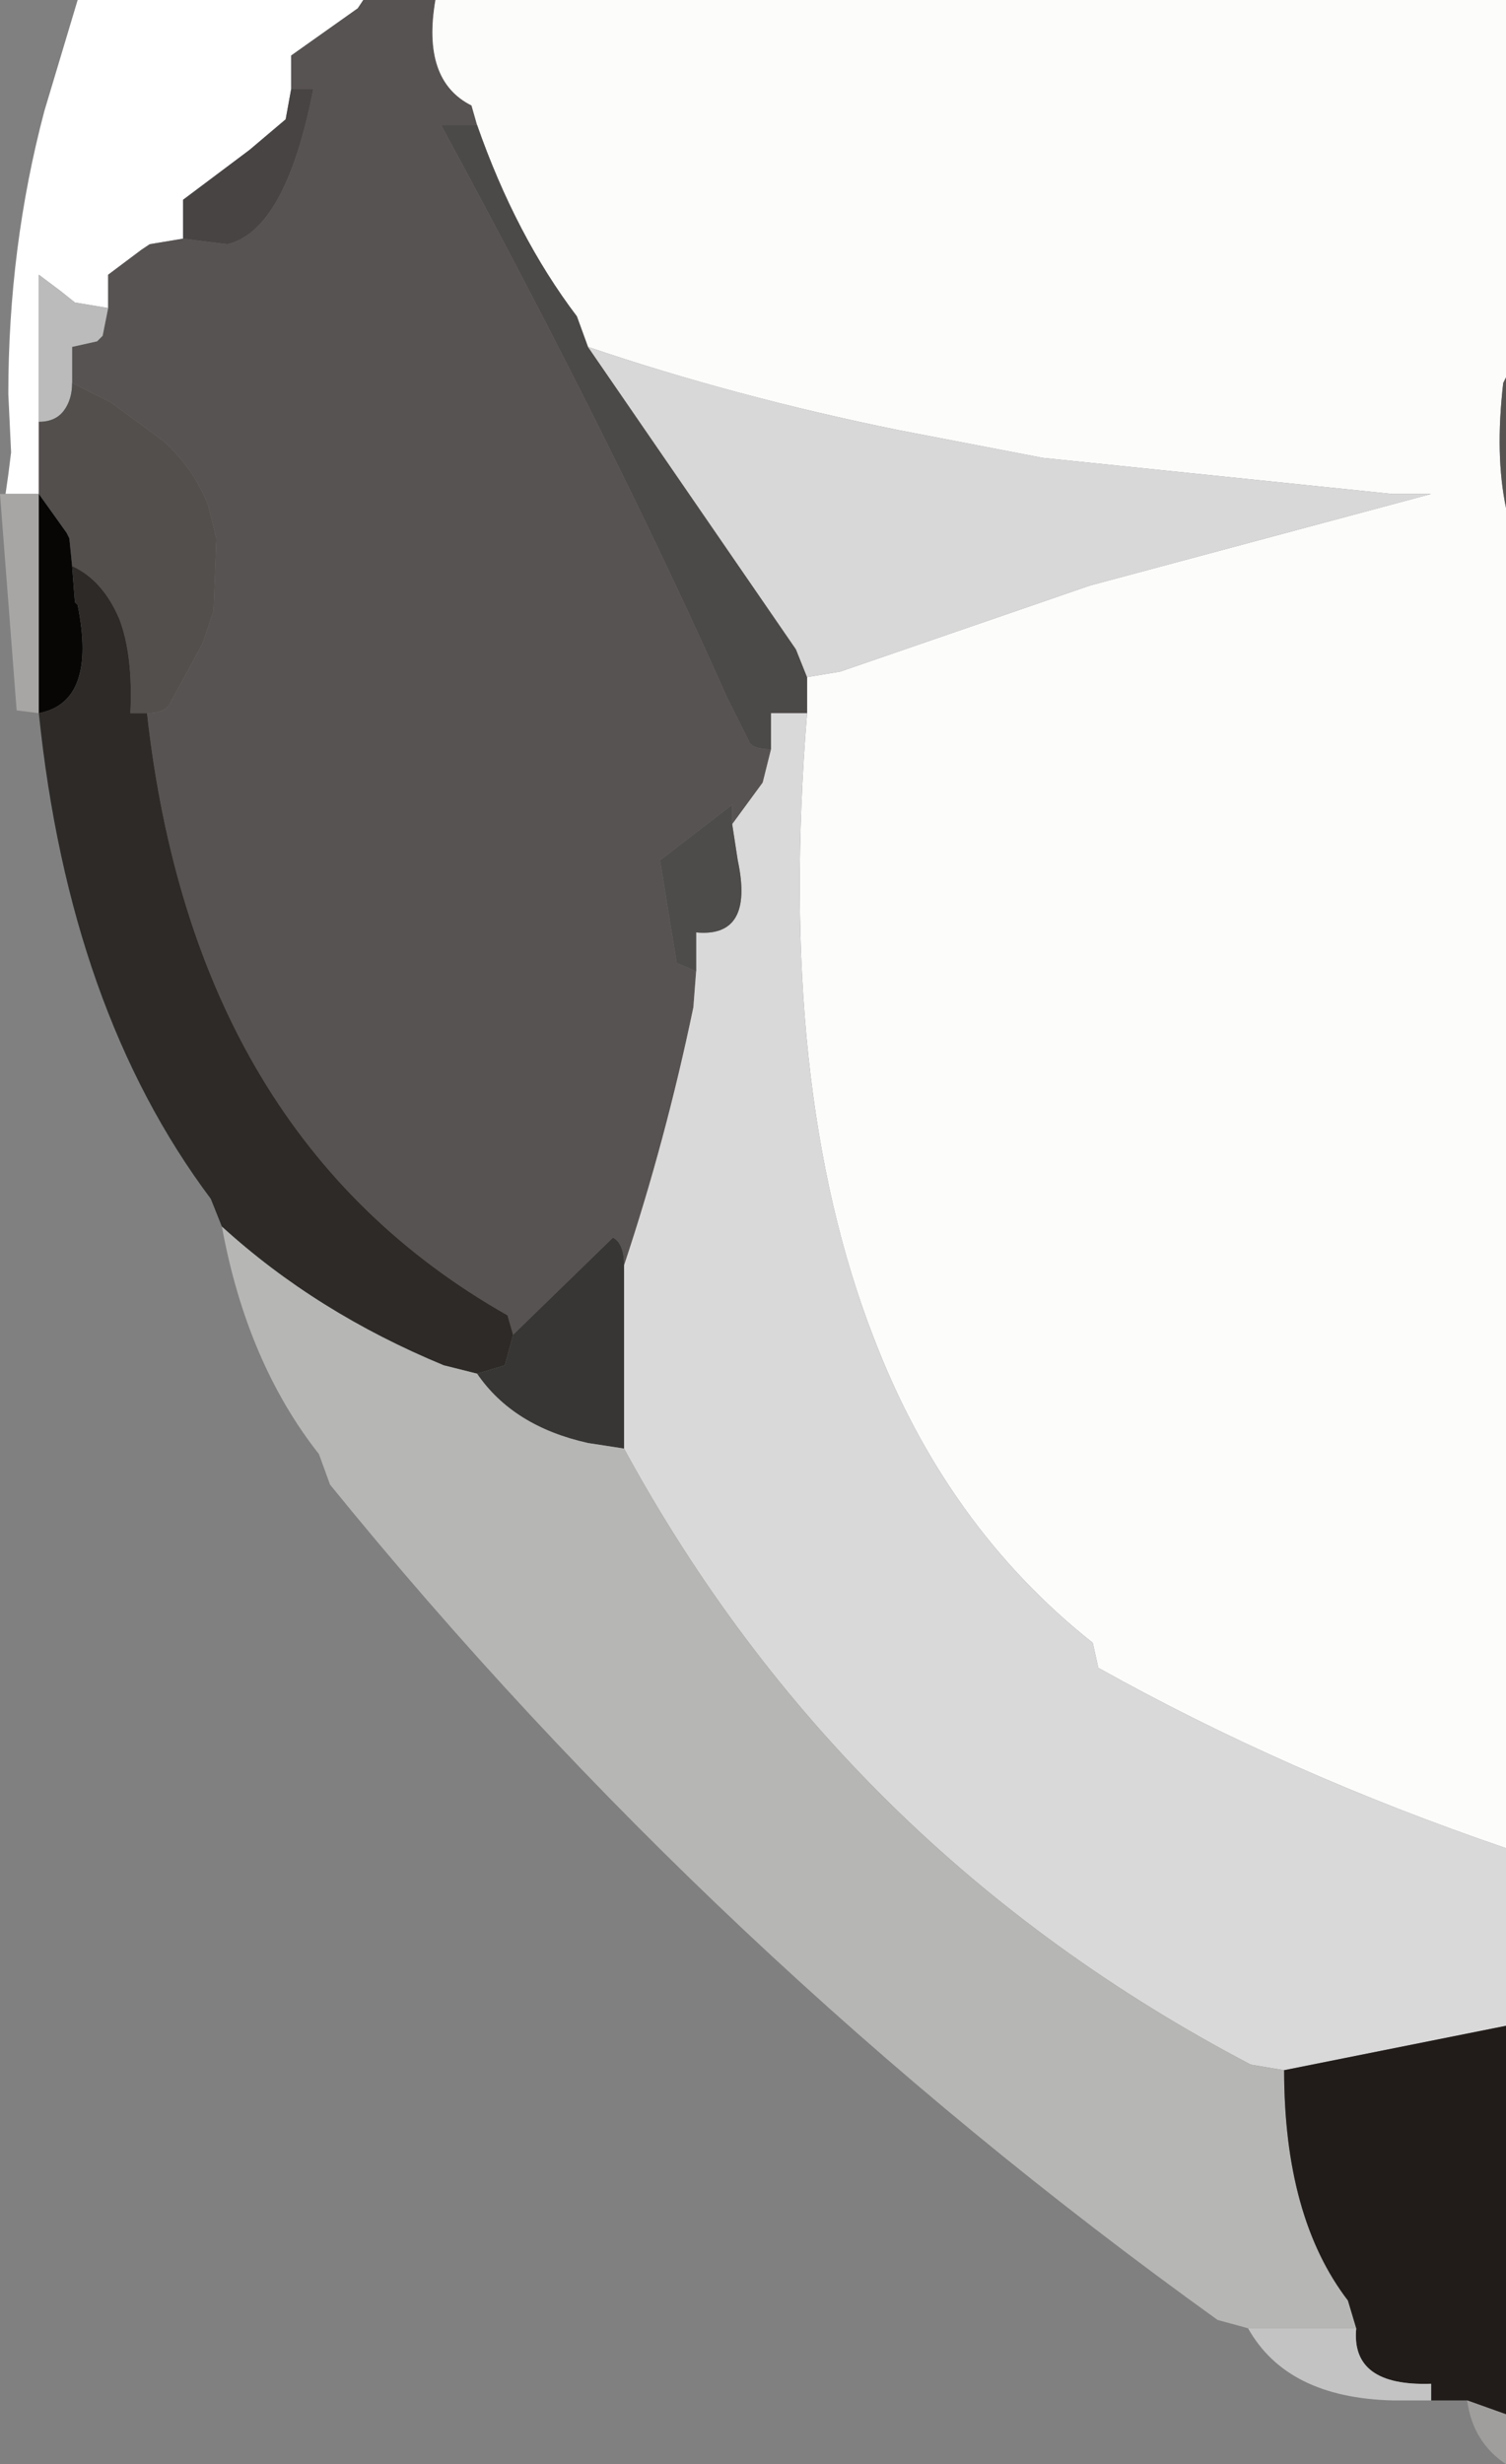 <?xml version="1.0" encoding="UTF-8" standalone="no"?>
<svg xmlns:xlink="http://www.w3.org/1999/xlink" height="44.4px" width="27.15px" xmlns="http://www.w3.org/2000/svg">
  <rect width="100%" height="100%" fill="#808080" stroke="none"/>
  <g transform="matrix(1.0, 0.0, 0.0, 1.0, 13.55, 22.2)">
    <path d="M-13.45 -13.3 L-13.4 -13.65 -13.35 -14.05 -13.4 -15.1 Q-13.4 -17.75 -12.75 -20.2 L-12.15 -22.2 -7.0 -22.2 -7.1 -22.05 -8.3 -21.2 -8.3 -20.6 -8.4 -20.05 -9.05 -19.5 -10.25 -18.6 -10.25 -17.9 -10.85 -17.8 -11.0 -17.7 -11.6 -17.25 -11.6 -16.65 -11.9 -16.7 -12.2 -16.75 -12.45 -16.95 -12.85 -17.25 -12.85 -15.75 -12.85 -15.3 -12.85 -14.6 -12.85 -13.95 -12.85 -13.3 -13.1 -13.3 -13.45 -13.3" fill="#ffffff" fill-rule="evenodd" stroke="none"/>
    <path d="M-7.0 -22.2 L-5.7 -22.2 Q-5.95 -20.75 -5.05 -20.3 L-4.95 -19.95 -5.6 -19.95 Q-2.45 -14.15 -0.45 -9.65 L-0.05 -8.85 Q0.0 -8.7 0.35 -8.7 L0.2 -8.1 -0.35 -7.35 -0.35 -7.7 -1.65 -6.7 -1.35 -4.85 -1.0 -4.7 -1.05 -4.05 Q-1.55 -1.65 -2.3 0.6 -2.3 0.2 -2.5 0.1 L-4.3 1.85 -4.4 1.5 Q-10.05 -1.7 -10.9 -9.35 -10.6 -9.35 -10.5 -9.5 L-9.9 -10.6 -9.7 -11.2 -9.65 -12.5 -9.8 -13.1 Q-10.05 -13.75 -10.6 -14.25 L-11.55 -14.95 -12.25 -15.3 -12.25 -15.95 -11.8 -16.05 -11.7 -16.15 -11.6 -16.65 -11.6 -17.25 -11.0 -17.7 -10.85 -17.8 -10.25 -17.9 -9.45 -17.8 Q-8.4 -18.05 -7.9 -20.6 L-8.3 -20.6 -8.3 -21.2 -7.1 -22.05 -7.0 -22.2" fill="#575352" fill-rule="evenodd" stroke="none"/>
    <path d="M-12.85 -14.6 L-12.85 -15.3 -12.85 -15.75 -12.85 -17.25 -12.45 -16.95 -12.2 -16.75 -11.9 -16.7 -11.6 -16.65 -11.7 -16.15 -11.8 -16.05 -12.25 -15.95 -12.25 -15.3 Q-12.25 -15.0 -12.4 -14.8 -12.55 -14.6 -12.85 -14.6" fill="#bbbbbb" fill-rule="evenodd" stroke="none"/>
    <path d="M-12.85 -9.35 L-13.25 -9.4 -13.55 -13.3 -13.45 -13.3 -13.1 -13.3 -12.85 -13.3 -12.85 -12.95 -12.85 -11.9 -12.85 -10.0 -12.85 -9.35" fill="#a7a6a4" fill-rule="evenodd" stroke="none"/>
    <path d="M-12.85 -13.3 L-12.85 -13.95 -12.85 -14.6 Q-12.55 -14.6 -12.4 -14.8 -12.25 -15.0 -12.25 -15.3 L-11.55 -14.95 -10.6 -14.25 Q-10.05 -13.75 -9.8 -13.1 L-9.65 -12.5 -9.7 -11.2 -9.9 -10.6 -10.5 -9.5 Q-10.6 -9.35 -10.9 -9.35 L-11.2 -9.35 Q-11.15 -10.4 -11.4 -11.05 -11.7 -11.75 -12.25 -12.0 L-12.3 -12.5 -12.35 -12.6 -12.85 -13.3" fill="#534f4d" fill-rule="evenodd" stroke="none"/>
    <path d="M-12.85 -13.3 L-12.35 -12.6 -12.3 -12.5 -12.25 -12.0 -12.2 -11.35 -12.15 -11.3 Q-11.8 -9.55 -12.85 -9.35 L-12.85 -10.0 -12.85 -11.9 -12.85 -12.95 -12.85 -13.3" fill="#070605" fill-rule="evenodd" stroke="none"/>
    <path d="M-9.55 -0.1 L-9.75 -0.6 Q-12.3 -4.0 -12.85 -9.35 -11.8 -9.55 -12.15 -11.3 L-12.2 -11.35 -12.25 -12.0 Q-11.7 -11.75 -11.4 -11.05 -11.15 -10.4 -11.2 -9.35 L-10.9 -9.35 Q-10.05 -1.7 -4.4 1.5 L-4.3 1.85 -4.45 2.4 -4.95 2.55 -5.55 2.4 Q-7.85 1.45 -9.55 -0.1" fill="#2d2a27" fill-rule="evenodd" stroke="none"/>
    <path d="M-5.7 -22.2 L13.6 -22.2 13.6 -15.4 13.55 -15.3 Q13.4 -14.0 13.6 -13.05 L13.6 11.1 Q9.65 9.75 6.25 7.85 L6.15 7.4 Q3.5 5.3 2.2 1.9 0.45 -2.6 1.0 -9.35 L1.0 -10.0 1.6 -10.1 6.1 -11.65 12.25 -13.3 11.55 -13.3 5.25 -13.95 2.65 -14.45 Q-0.3 -15.05 -2.95 -15.95 L-3.15 -16.5 Q-4.25 -17.95 -4.95 -19.95 L-5.05 -20.3 Q-5.95 -20.75 -5.7 -22.2" fill="#fcfcfb" fill-rule="evenodd" stroke="none"/>
    <path d="M0.35 -8.7 Q0.0 -8.7 -0.05 -8.85 L-0.45 -9.65 Q-2.45 -14.15 -5.6 -19.95 L-4.95 -19.95 Q-4.25 -17.95 -3.15 -16.5 L-2.95 -15.95 0.8 -10.5 1.0 -10.0 1.0 -9.35 0.35 -9.35 0.35 -8.7" fill="#4c4a48" fill-rule="evenodd" stroke="none"/>
    <path d="M-10.25 -17.9 L-10.25 -18.6 -9.05 -19.5 -8.4 -20.05 -8.3 -20.6 -7.9 -20.6 Q-8.4 -18.05 -9.45 -17.8 L-10.25 -17.9" fill="#484444" fill-rule="evenodd" stroke="none"/>
    <path d="M-2.95 -15.95 Q-0.3 -15.05 2.65 -14.45 L5.25 -13.95 11.55 -13.3 12.25 -13.3 6.1 -11.65 1.6 -10.1 1.0 -10.0 0.8 -10.5 -2.95 -15.95" fill="#d9d8d8" fill-rule="evenodd" stroke="none"/>
    <path d="M13.6 -15.4 L13.6 -13.05 Q13.4 -14.0 13.55 -15.3 L13.6 -15.4" fill="#565351" fill-rule="evenodd" stroke="none"/>
    <path d="M13.6 11.1 L13.6 14.3 9.6 15.1 9.0 15.0 Q1.65 11.15 -2.3 3.9 L-2.3 3.2 -2.3 1.0 -2.3 0.6 Q-1.55 -1.65 -1.05 -4.05 L-1.0 -4.7 -1.0 -5.4 Q0.05 -5.3 -0.25 -6.7 L-0.35 -7.35 0.2 -8.1 0.35 -8.7 0.35 -9.35 1.0 -9.35 Q0.45 -2.6 2.2 1.9 3.5 5.3 6.15 7.4 L6.25 7.85 Q9.65 9.75 13.6 11.1" fill="#dad9d9" fill-rule="evenodd" stroke="none"/>
    <path d="M-1.0 -4.7 L-1.35 -4.85 -1.65 -6.7 -0.35 -7.7 -0.35 -7.35 -0.25 -6.7 Q0.05 -5.3 -1.0 -5.4 L-1.0 -4.7" fill="#4d4c4a" fill-rule="evenodd" stroke="none"/>
    <path d="M-4.3 1.85 L-2.5 0.1 Q-2.3 0.2 -2.3 0.6 L-2.3 1.0 -2.3 3.2 -2.3 3.9 -2.95 3.8 Q-4.3 3.5 -4.95 2.55 L-4.45 2.4 -4.3 1.85" fill="#373634" fill-rule="evenodd" stroke="none"/>
    <path d="M8.95 19.75 L8.4 19.6 Q-0.65 13.1 -7.6 4.55 L-7.8 4.0 Q-9.1 2.35 -9.55 -0.1 -7.85 1.45 -5.55 2.4 L-4.95 2.55 Q-4.3 3.5 -2.95 3.8 L-2.3 3.9 Q1.65 11.15 9.0 15.0 L9.6 15.1 Q9.6 17.75 10.75 19.25 L10.9 19.75 10.25 19.75 8.95 19.75" fill="#b6b6b4" fill-rule="evenodd" stroke="none"/>
    <path d="M13.6 14.3 L13.6 21.3 12.9 21.05 12.25 21.05 12.25 20.75 Q10.8 20.8 10.9 19.75 L10.75 19.25 Q9.6 17.75 9.6 15.1 L13.6 14.3" fill="#211c19" fill-rule="evenodd" stroke="none"/>
    <path d="M12.25 21.05 L11.55 21.05 Q9.65 21.0 8.95 19.75 L10.25 19.75 10.9 19.75 Q10.8 20.8 12.25 20.75 L12.25 21.05" fill="#c4c3c3" fill-rule="evenodd" stroke="none"/>
    <path d="M13.6 21.3 L13.6 22.2 Q13.0 21.8 12.9 21.05 L13.6 21.3" fill="#9f9e9c" fill-rule="evenodd" stroke="none"/>
  </g>
</svg>
